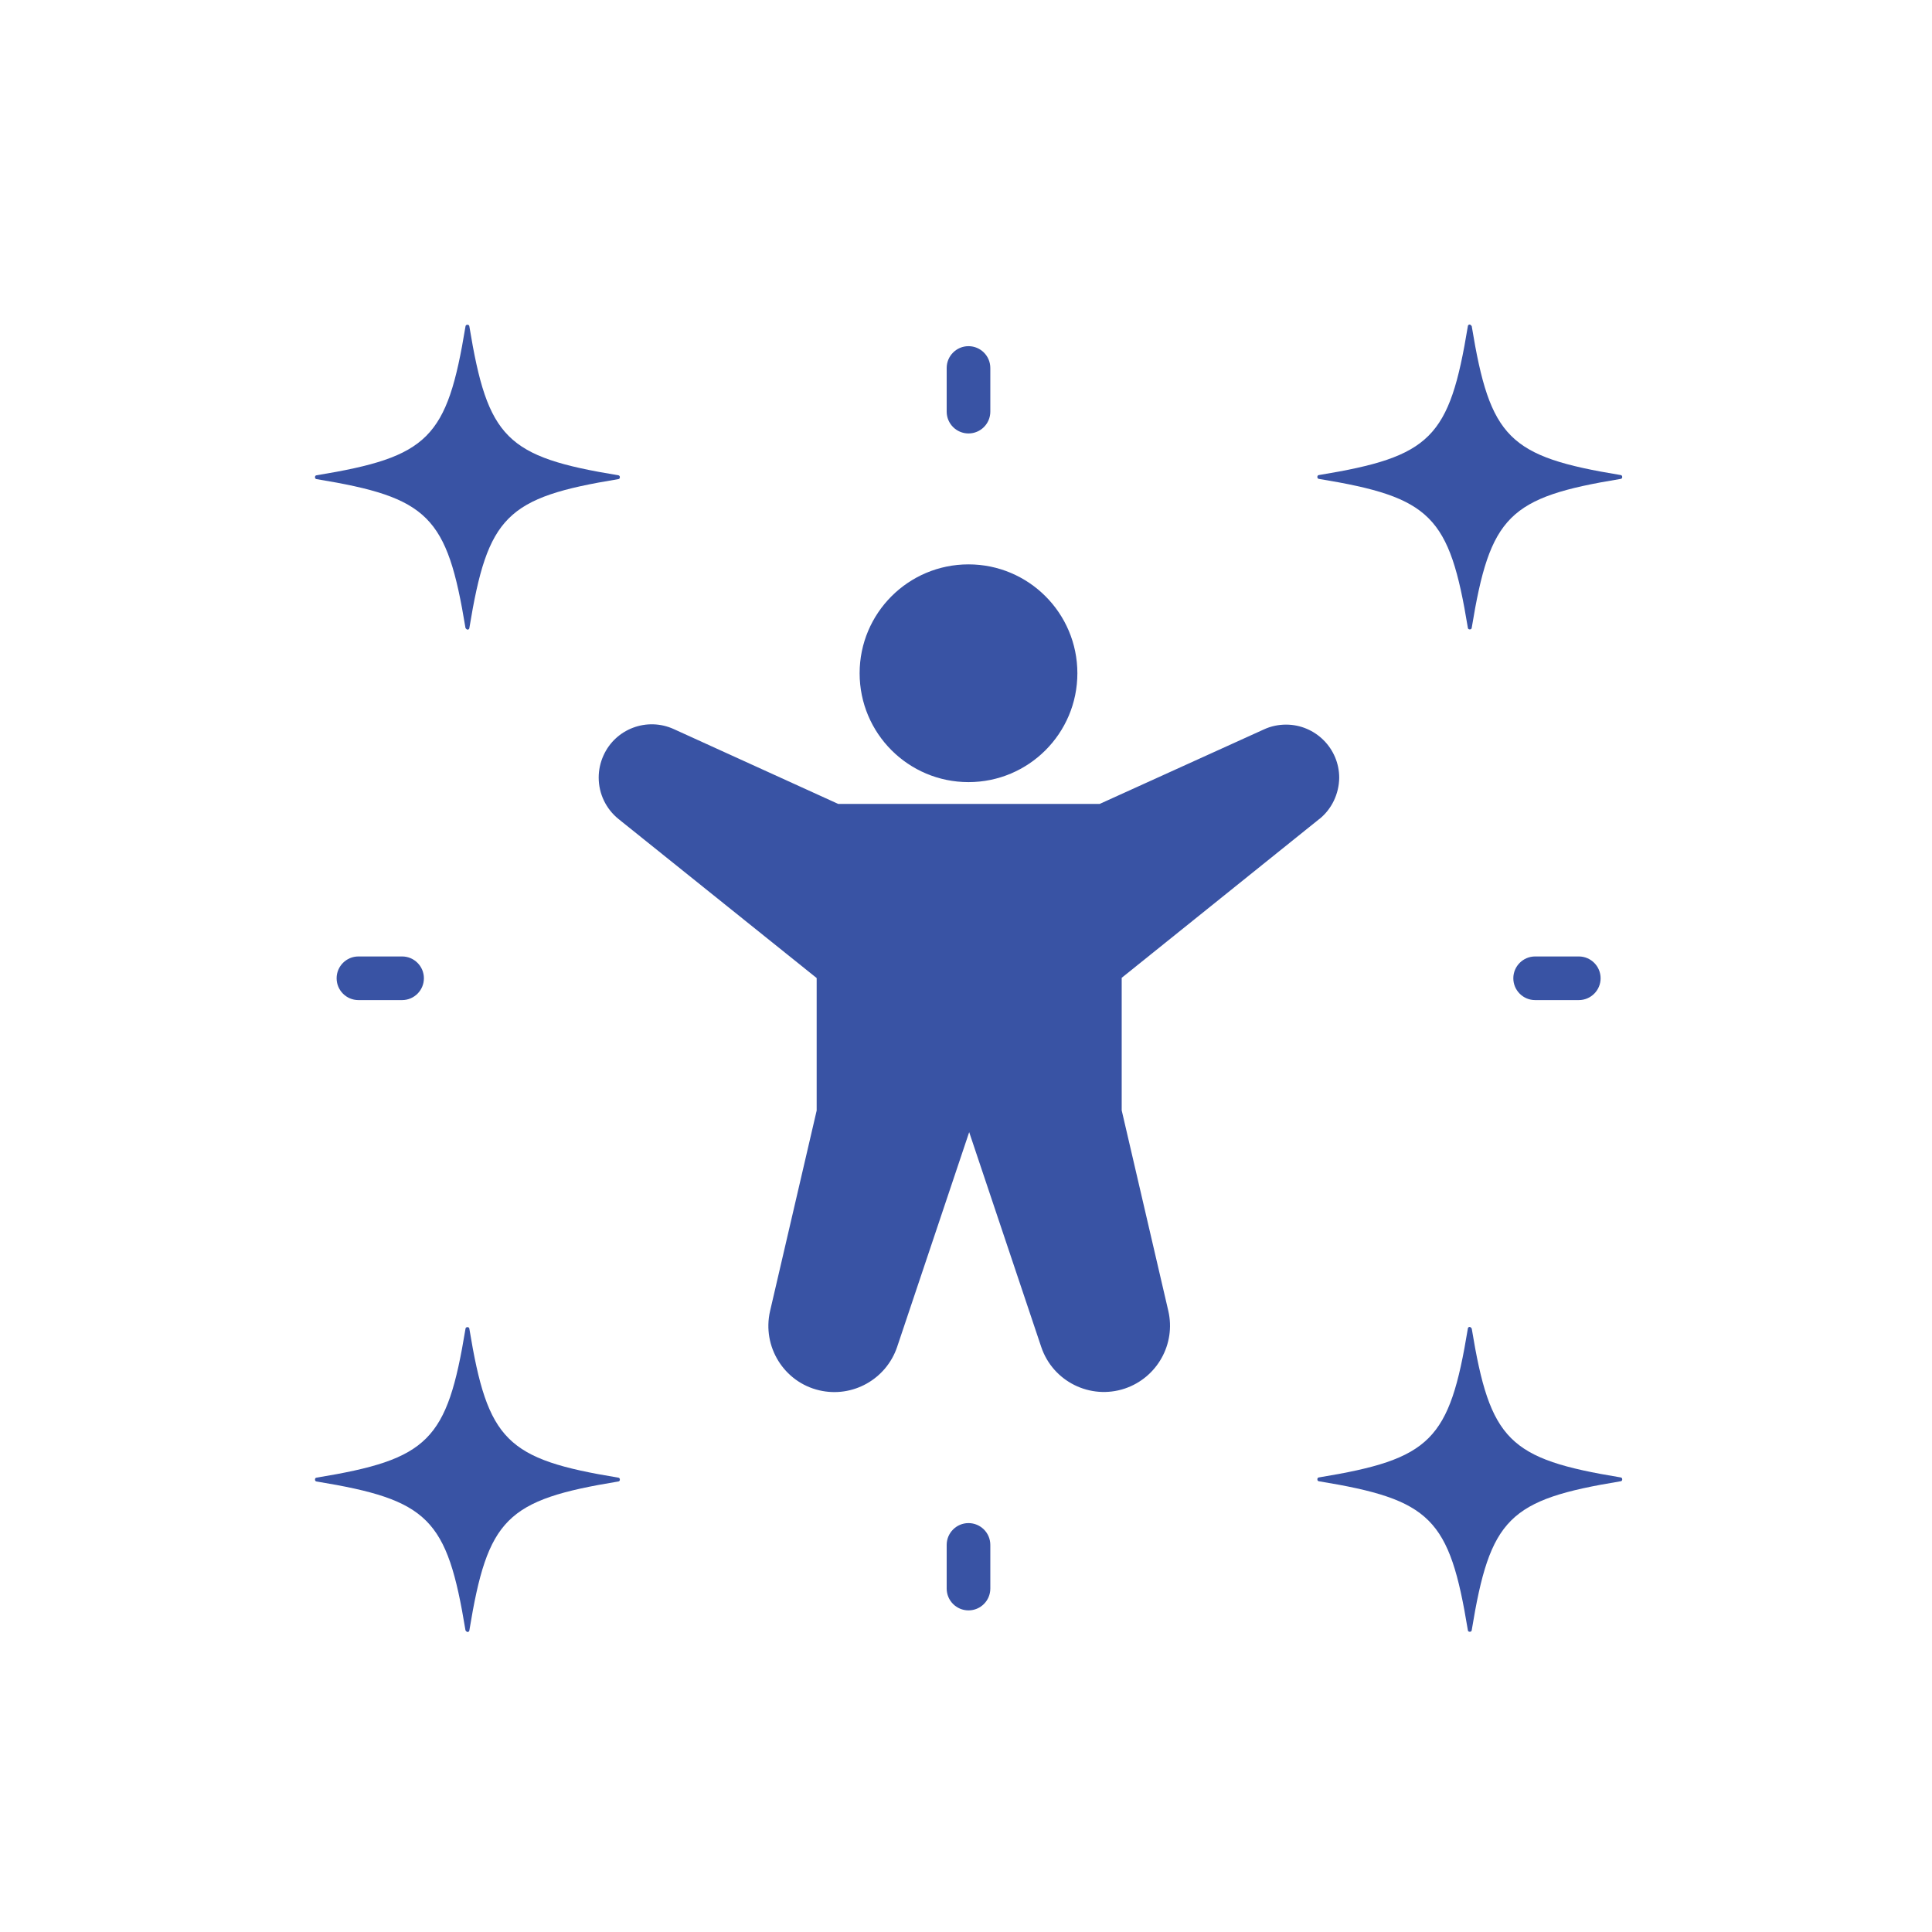 <?xml version="1.0" encoding="UTF-8"?><svg id="a" xmlns="http://www.w3.org/2000/svg" width="85" height="85" viewBox="0 0 85 85"><path d="m58.04,36.04c.55-.44.87-1.11.88-1.82,0-1.29-1.05-2.34-2.34-2.34-.33,0-.67.07-.97.21l-7.23,3.28h-11.5l-7.23-3.29c-1.18-.54-2.57-.02-3.1,1.16-.14.31-.21.64-.21.97,0,.71.32,1.38.88,1.83l8.71,6.99v5.83l-2.05,8.82c-.36,1.56.61,3.13,2.17,3.49,1.46.34,2.94-.49,3.42-1.91l3.17-9.45,3.17,9.45c.51,1.52,2.16,2.34,3.68,1.83,1.42-.48,2.25-1.96,1.91-3.42l-2.05-8.82v-5.83l8.71-7Z" fill="#3953a4" stroke-width="0"/><circle cx="42.61" cy="29.62" r="4.79" fill="#3953a4" stroke-width="0"/><path d="m43.57,18.11v-1.92c0-.53-.43-.96-.96-.96s-.96.43-.96.96v1.92c0,.53.43.96.96.96s.96-.43.96-.96Z" fill="#3953a4" stroke-width="0"/><path d="m43.57,69.89v-1.92c0-.53-.43-.96-.96-.96s-.96.43-.96.96v1.92c0,.53.43.96.96.96s.96-.43.96-.96Z" fill="#3953a4" stroke-width="0"/><path d="m69.46,44c.53,0,.96-.43.96-.96s-.43-.96-.96-.96h-1.92c-.53,0-.96.43-.96.96s.43.96.96.96h1.92Z" fill="#3953a4" stroke-width="0"/><path d="m15.77,42.08c-.53,0-.96.43-.96.96s.43.96.96.96h1.92c.53,0,.96-.43.96-.96s-.43-.96-.96-.96h-1.92Z" fill="#3953a4" stroke-width="0"/><path d="m64.75,58.45s-.05-.08-.1-.07c-.04,0-.07.04-.07.07-.81,4.93-1.62,5.74-6.55,6.55-.05,0-.08.05-.07.1,0,.04.04.07.07.07,4.93.81,5.74,1.62,6.55,6.55,0,.05.05.08.1.07.04,0,.07-.04.07-.07.81-4.93,1.62-5.74,6.55-6.55.05,0,.08-.05.07-.1,0-.04-.04-.07-.07-.07-4.93-.81-5.74-1.62-6.55-6.55Z" fill="#3953a4" stroke-width="0"/><path d="m64.75,14.35s-.05-.08-.1-.07c-.04,0-.07.04-.07.07-.81,4.93-1.62,5.74-6.55,6.55-.05,0-.08.05-.07.1,0,.04.04.07.07.07,4.93.81,5.74,1.62,6.55,6.55,0,.05.05.08.1.07.04,0,.07-.04.07-.07.81-4.93,1.62-5.74,6.55-6.55.05,0,.08-.05.07-.1,0-.04-.04-.07-.07-.07-4.93-.81-5.74-1.62-6.55-6.55Z" fill="#3953a4" stroke-width="0"/><path d="m20.48,71.73s.05.08.1.07c.04,0,.07-.04.07-.07.81-4.93,1.62-5.74,6.55-6.55.05,0,.08-.05.07-.1,0-.04-.04-.07-.07-.07-4.93-.81-5.74-1.62-6.55-6.55,0-.05-.05-.08-.1-.07-.04,0-.07.04-.07.07-.81,4.93-1.62,5.74-6.55,6.55-.05,0-.08.05-.07.1,0,.04.04.07.07.07,4.93.81,5.74,1.62,6.55,6.55Z" fill="#3953a4" stroke-width="0"/><path d="m20.48,27.63s.05.08.1.07c.04,0,.07-.04.07-.07.81-4.93,1.62-5.74,6.55-6.55.05,0,.08-.05.07-.1,0-.04-.04-.07-.07-.07-4.93-.81-5.74-1.62-6.55-6.55,0-.05-.05-.08-.1-.07-.04,0-.07.04-.07.07-.81,4.93-1.62,5.74-6.55,6.55-.05,0-.08.05-.07.1,0,.04.04.07.07.07,4.93.81,5.74,1.62,6.55,6.55Z" fill="#3953a4" stroke-width="0"/></svg>
